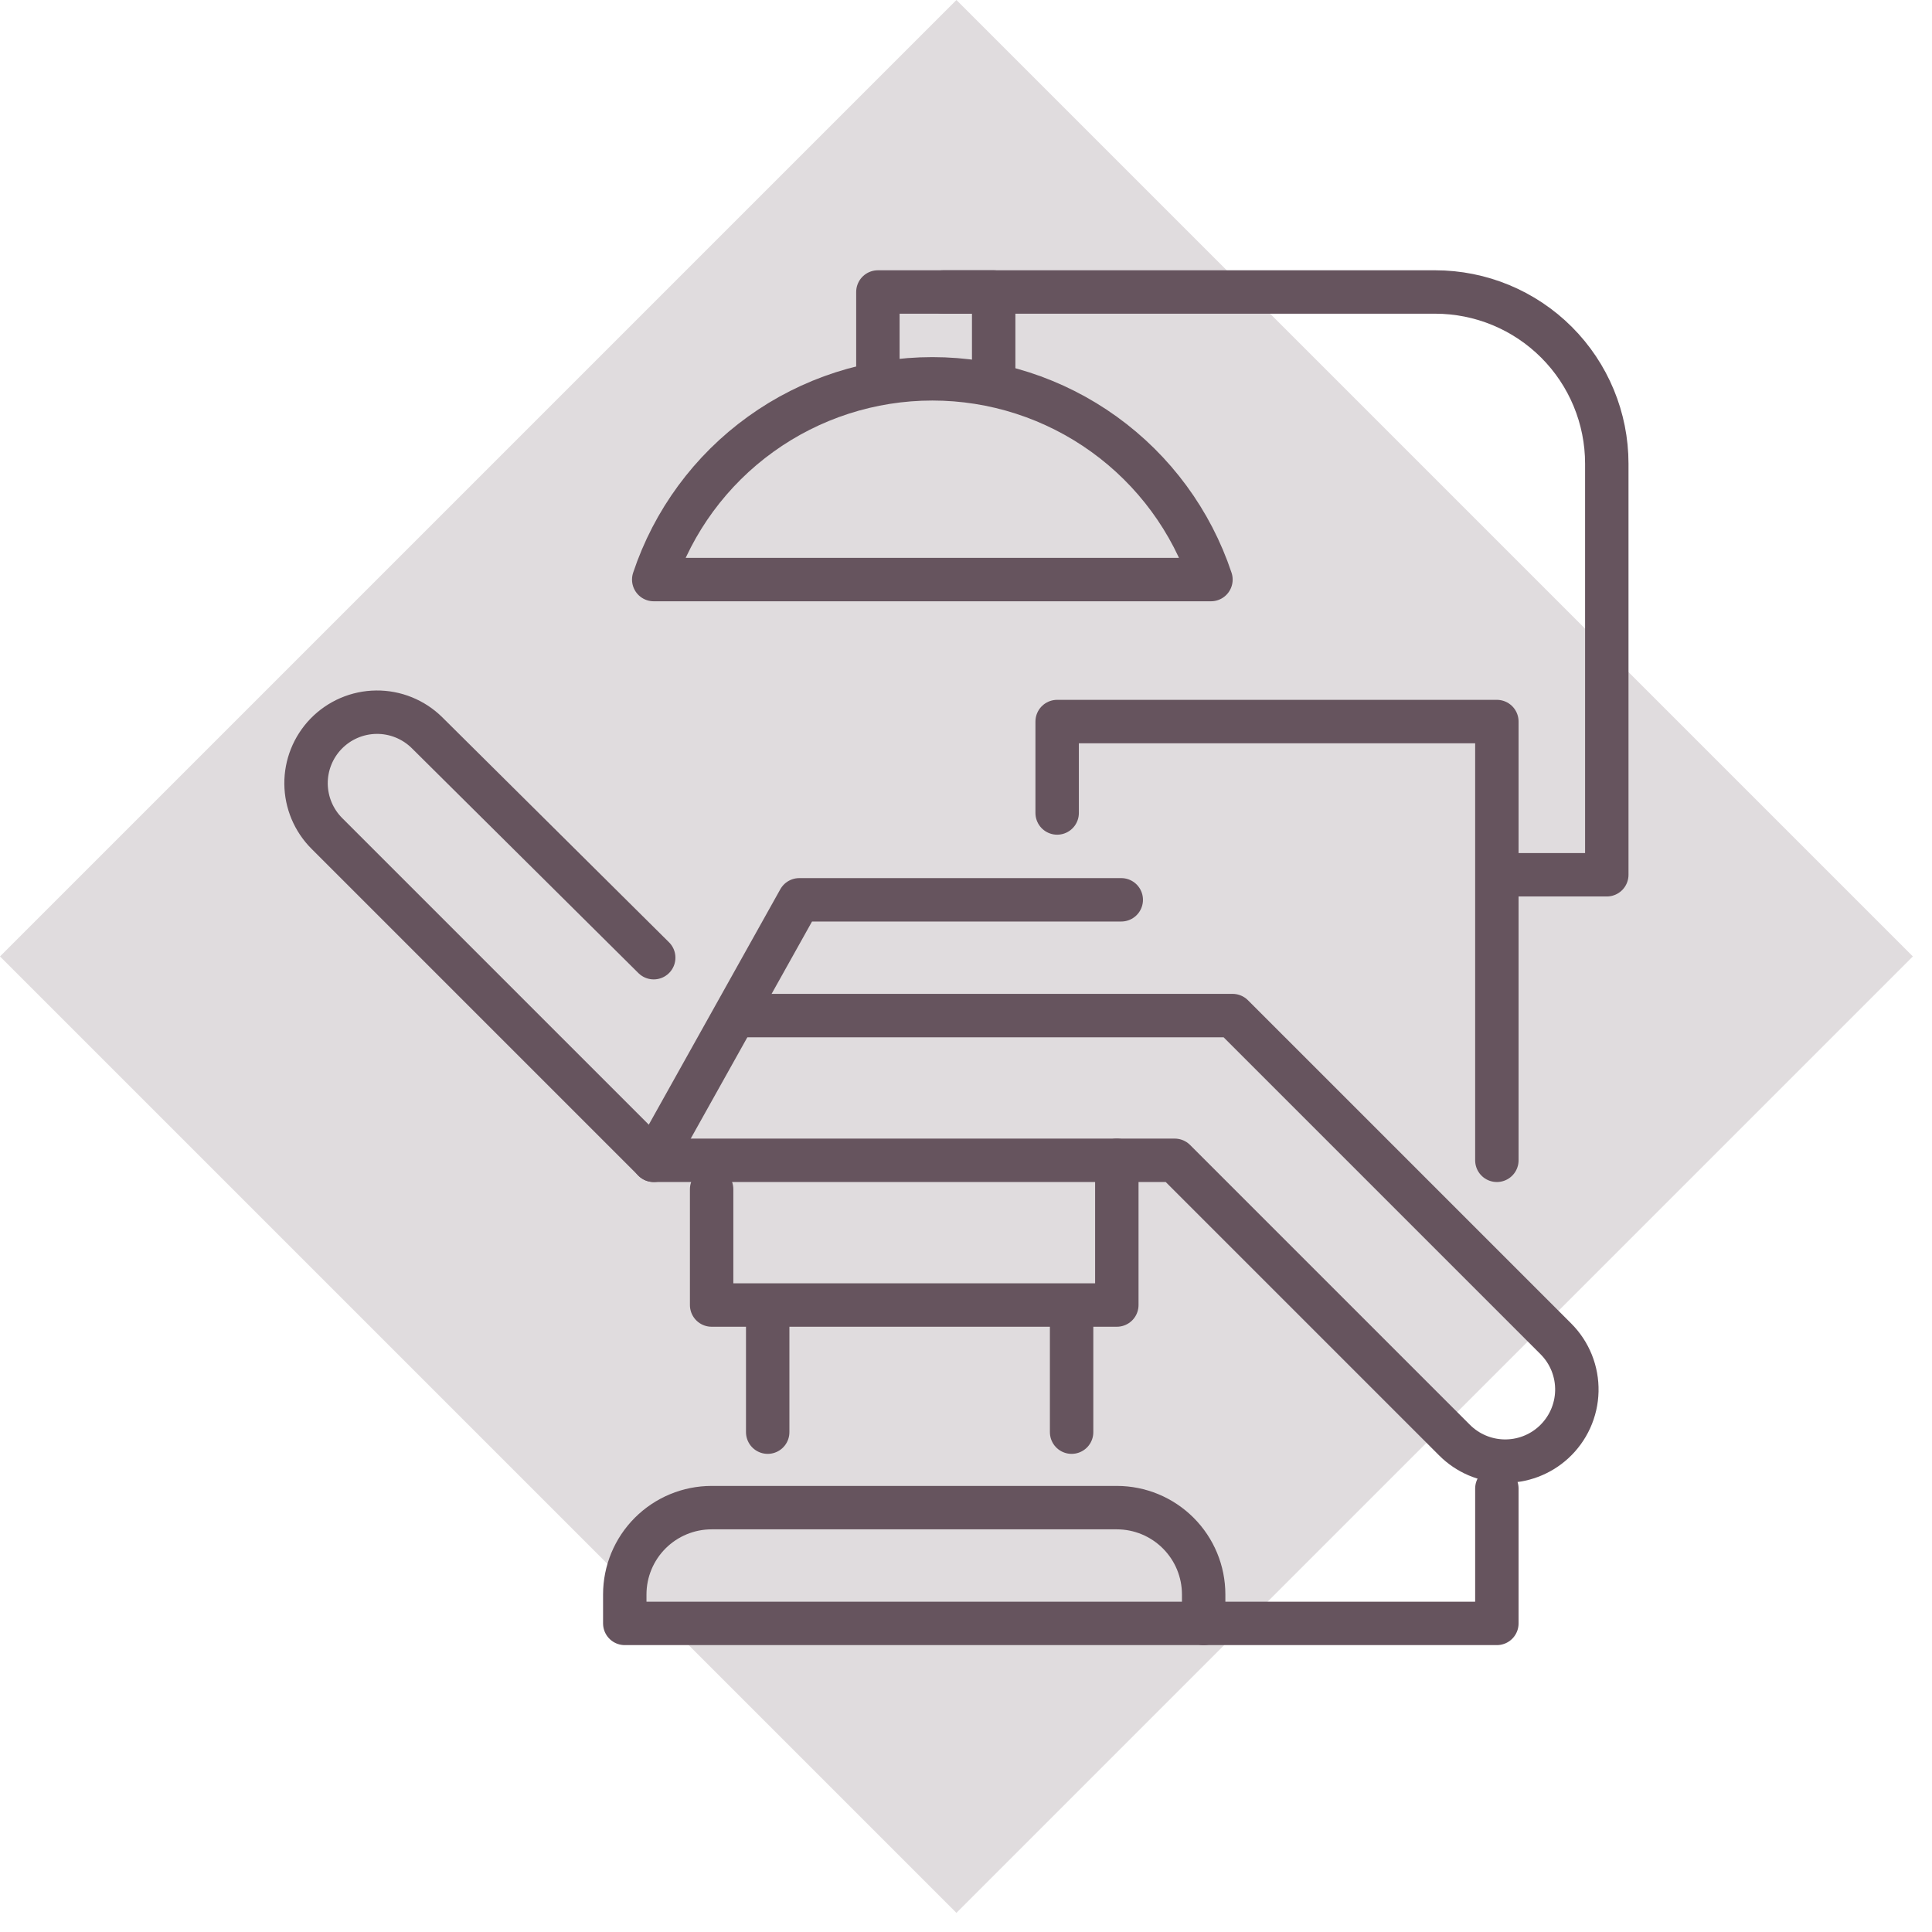 <svg width="89" height="89" viewBox="0 0 89 89" fill="none" xmlns="http://www.w3.org/2000/svg">
<rect x="44.059" width="62.309" height="62.309" transform="rotate(45 44.059 0)" fill="#66545E" fill-opacity="0.2"/>
<g clip-path="url(#clip0_8702_1562)">
<g clip-path="url(#clip1_8702_1562)">
<path d="M34.056 46.784H56.781L71.673 61.676C71.989 61.992 72.237 62.367 72.403 62.781C72.569 63.195 72.649 63.639 72.639 64.084C72.629 64.53 72.528 64.969 72.344 65.375C72.159 65.781 71.894 66.145 71.565 66.446C70.938 67.019 70.114 67.328 69.265 67.308C68.416 67.289 67.607 66.943 67.007 66.343L54.115 53.451H30.115L15.057 38.393C14.45 37.786 14.106 36.965 14.098 36.107C14.091 35.249 14.422 34.422 15.018 33.805C15.319 33.494 15.68 33.245 16.077 33.074C16.475 32.903 16.903 32.812 17.337 32.808C17.77 32.803 18.199 32.885 18.601 33.048C19.002 33.211 19.367 33.452 19.675 33.757L30.114 44.117" stroke="#66545E" stroke-width="2" stroke-linecap="round" stroke-linejoin="round"/>
<path d="M30.115 53.451L36.82 41.451H51.652" stroke="#66545E" stroke-width="2" stroke-linecap="round" stroke-linejoin="round"/>
<path d="M32.782 54.784V60.118H51.448V53.451" stroke="#66545E" stroke-width="2" stroke-linecap="round" stroke-linejoin="round"/>
<path d="M28.781 73.451V74.784H55.448V73.451C55.448 72.39 55.027 71.373 54.276 70.623C53.526 69.873 52.509 69.451 51.448 69.451H32.781C31.721 69.451 30.703 69.873 29.953 70.623C29.203 71.373 28.781 72.39 28.781 73.451Z" stroke="#66545E" stroke-width="2" stroke-linecap="round" stroke-linejoin="round"/>
<path d="M35.365 60.156V65.974" stroke="#66545E" stroke-width="2" stroke-linecap="round" stroke-linejoin="round"/>
<path d="M49.365 60.156V65.974" stroke="#66545E" stroke-width="2" stroke-linecap="round" stroke-linejoin="round"/>
<path d="M55.448 74.784H68.955V68.572" stroke="#66545E" stroke-width="2" stroke-linecap="round" stroke-linejoin="round"/>
<path d="M68.955 53.451V33.239H48.699V37.451" stroke="#66545E" stroke-width="2" stroke-linecap="round" stroke-linejoin="round"/>
<path d="M43.448 13.451H66.112C68.209 13.451 70.22 14.284 71.703 15.767C73.186 17.25 74.019 19.262 74.019 21.359V40.297H69.065" stroke="#66545E" stroke-width="2" stroke-linecap="round" stroke-linejoin="round"/>
<path d="M55.784 26.699C54.886 24.006 53.163 21.663 50.859 20.004C48.556 18.344 45.789 17.451 42.95 17.451C40.111 17.451 37.343 18.344 35.04 20.004C32.736 21.663 31.013 24.006 30.115 26.699H55.784Z" stroke="#66545E" stroke-width="2" stroke-linecap="round" stroke-linejoin="round"/>
<path d="M40.441 17.451V13.451H45.775V17.451" stroke="#66545E" stroke-width="2" stroke-linecap="round" stroke-linejoin="round"/>
</g>
</g>
<defs>
<clipPath id="clip0_8702_1562">
<rect width="64" height="64" fill="white" transform="translate(12.059 12.118)"/>
</clipPath>
<clipPath id="clip1_8702_1562">
<rect width="64" height="64" fill="white" transform="translate(12.059 12.118)"/>
</clipPath>
</defs>
</svg>
